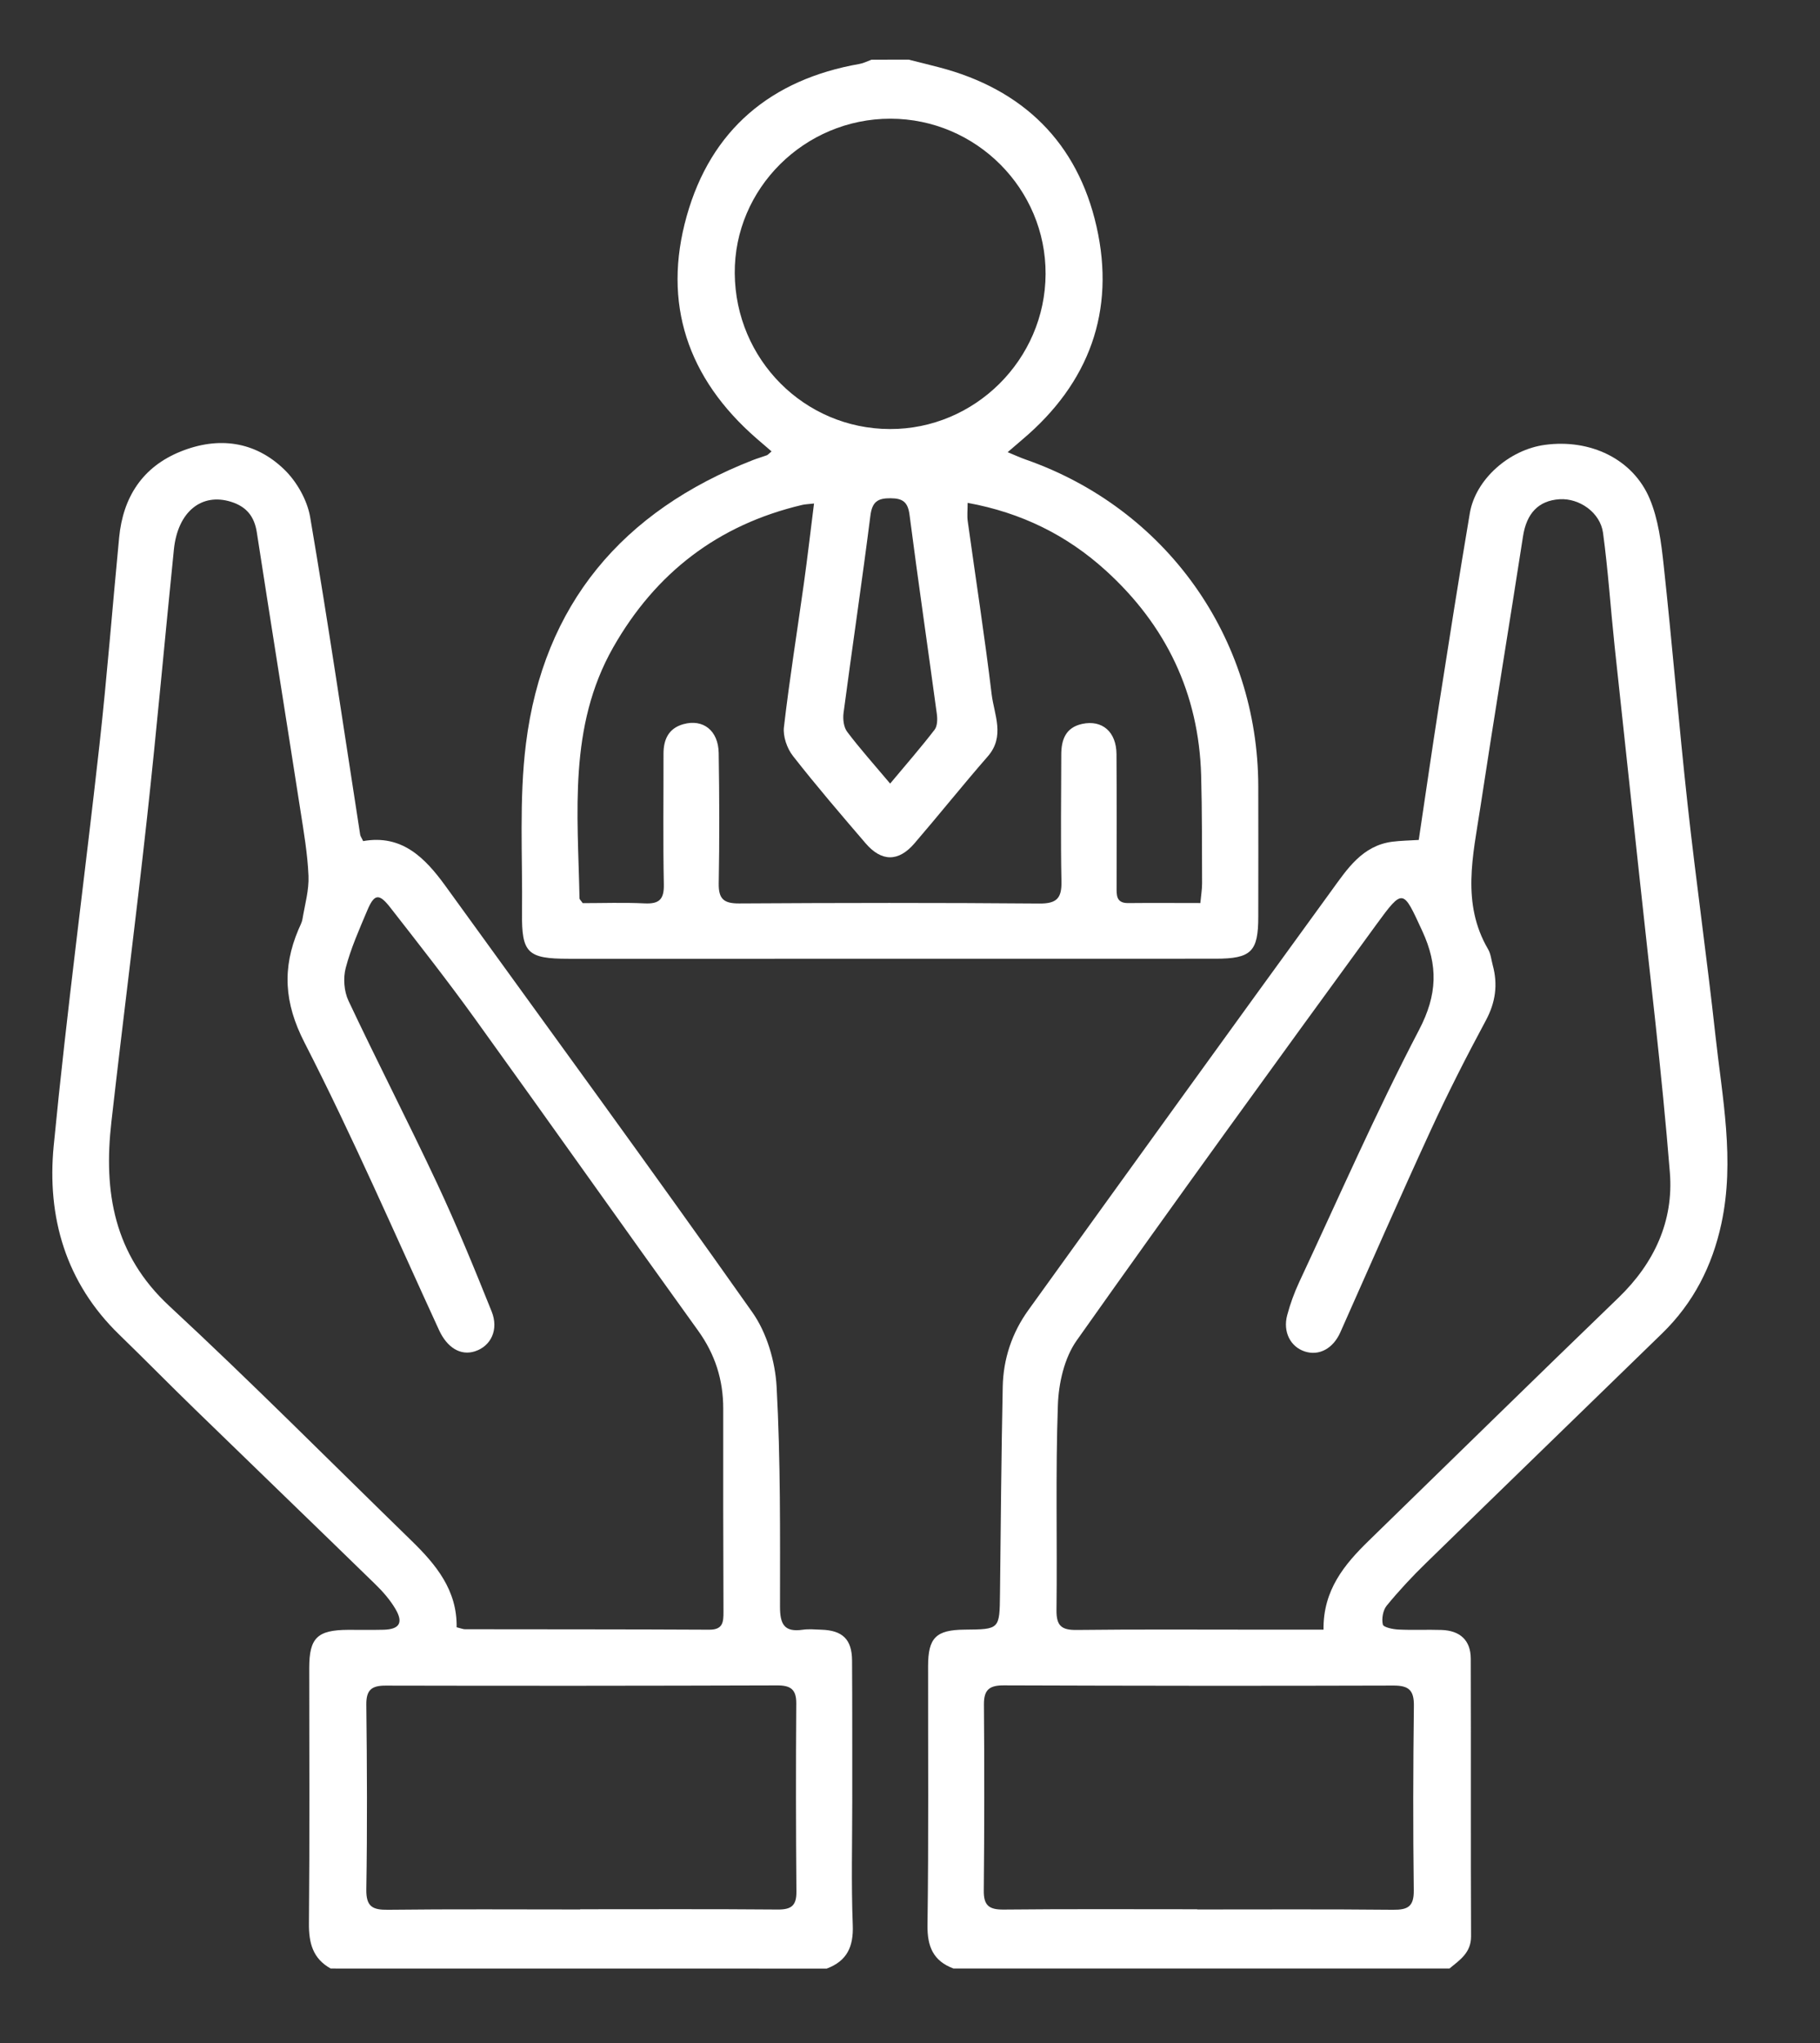 <svg xmlns="http://www.w3.org/2000/svg" width="98" height="110" viewBox="0 0 98 110" fill="none"><rect x="0" y="0" width="98" height="110" fill="#333333" stroke="none"/><path d="M17.805 105.985C16.842 105.45 16.625 104.612 16.635 103.553C16.678 98.971 16.651 94.389 16.651 89.807C16.651 88.182 17.085 87.759 18.743 87.751C19.377 87.748 20.015 87.762 20.649 87.746C21.511 87.724 21.734 87.371 21.289 86.619C21.003 86.137 20.62 85.696 20.218 85.305C16.983 82.152 13.73 79.021 10.493 75.873C9.125 74.546 7.789 73.183 6.42 71.856C3.534 69.059 2.522 65.526 2.891 61.696C3.588 54.489 4.554 47.308 5.355 40.111C5.767 36.396 6.056 32.666 6.415 28.943C6.624 26.767 7.674 25.137 9.727 24.31C11.757 23.491 13.728 23.75 15.307 25.279C15.979 25.929 16.542 26.922 16.7 27.837C17.669 33.525 18.507 39.233 19.393 44.934C19.407 45.028 19.474 45.111 19.554 45.285C21.64 44.915 22.882 46.179 23.983 47.696C29.507 55.337 35.073 62.946 40.509 70.652C41.291 71.76 41.743 73.299 41.818 74.669C42.032 78.606 42.003 82.556 42 86.504C42 87.443 42.225 87.888 43.219 87.746C43.545 87.698 43.888 87.732 44.22 87.743C45.366 87.778 45.872 88.26 45.88 89.4C45.896 91.908 45.888 94.418 45.891 96.926C45.891 99.166 45.832 101.409 45.918 103.649C45.963 104.813 45.607 105.581 44.517 105.988C35.612 105.985 26.709 105.985 17.805 105.985ZM24.588 87.612C24.845 87.676 24.941 87.719 25.038 87.719C29.421 87.727 33.804 87.719 38.185 87.743C38.929 87.748 38.959 87.336 38.956 86.78C38.943 83.134 38.937 79.489 38.943 75.844C38.945 74.291 38.506 72.913 37.588 71.639C33.563 66.051 29.592 60.425 25.565 54.837C24.101 52.803 22.55 50.828 21.008 48.852C20.405 48.081 20.151 48.127 19.776 49.018C19.348 50.033 18.895 51.047 18.617 52.107C18.472 52.656 18.523 53.373 18.764 53.881C20.314 57.173 21.985 60.409 23.53 63.704C24.591 65.968 25.541 68.286 26.473 70.609C26.866 71.591 26.435 72.469 25.589 72.75C24.797 73.015 24.074 72.549 23.645 71.621C21.26 66.436 18.989 61.193 16.389 56.119C15.299 53.991 15.192 52.12 16.073 50.041C16.151 49.856 16.255 49.674 16.287 49.481C16.416 48.708 16.643 47.926 16.611 47.158C16.561 45.962 16.354 44.771 16.169 43.585C15.396 38.61 14.598 33.64 13.829 28.664C13.698 27.808 13.272 27.278 12.445 27.018C10.852 26.518 9.569 27.553 9.363 29.588C8.873 34.403 8.445 39.223 7.917 44.032C7.317 49.503 6.613 54.965 5.995 60.433C5.572 64.172 6.129 67.544 9.114 70.314C13.551 74.428 17.819 78.729 22.157 82.952C23.474 84.234 24.62 85.613 24.588 87.612ZM31.239 102.806C31.239 102.803 31.239 102.798 31.239 102.795C34.787 102.795 38.335 102.779 41.88 102.809C42.611 102.814 42.892 102.597 42.884 101.845C42.855 98.467 42.852 95.087 42.876 91.71C42.881 90.949 42.563 90.741 41.85 90.743C34.822 90.765 27.796 90.77 20.767 90.754C19.996 90.751 19.715 90.995 19.725 91.793C19.763 95.103 19.779 98.417 19.725 101.727C19.712 102.659 20.06 102.833 20.895 102.822C24.344 102.782 27.79 102.806 31.239 102.806Z" fill="white"></path><path d="M51.342 105.985C50.253 105.579 49.926 104.808 49.942 103.646C50.006 98.997 49.969 94.349 49.974 89.7C49.977 88.171 50.403 87.754 51.942 87.74C53.833 87.724 53.825 87.724 53.846 85.8C53.886 82.088 53.918 78.376 53.993 74.666C54.023 73.165 54.491 71.762 55.369 70.542C60.8 63 66.238 55.46 71.703 47.942C72.538 46.794 73.35 45.531 74.964 45.319C75.419 45.261 75.88 45.255 76.394 45.223C76.761 42.769 77.112 40.333 77.492 37.903C78.027 34.477 78.566 31.052 79.144 27.631C79.452 25.809 81.259 24.211 83.19 23.951C85.624 23.622 87.926 24.706 88.829 26.852C89.295 27.96 89.453 29.229 89.584 30.444C90.047 34.724 90.4 39.017 90.869 43.299C91.324 47.445 91.913 51.574 92.366 55.72C92.735 59.092 93.426 62.459 92.69 65.88C92.197 68.168 91.182 70.151 89.506 71.784C85.265 75.913 81.01 80.032 76.772 84.168C76.03 84.89 75.323 85.65 74.667 86.45C74.466 86.697 74.388 87.154 74.461 87.465C74.498 87.617 75.007 87.722 75.307 87.735C76.075 87.773 76.846 87.732 77.615 87.757C78.622 87.789 79.192 88.316 79.195 89.303C79.211 94.287 79.189 99.27 79.211 104.254C79.213 105.134 78.611 105.522 78.051 105.983C69.148 105.985 60.245 105.985 51.342 105.985ZM71.266 87.74C71.242 85.613 72.386 84.234 73.703 82.952C78.185 78.59 82.649 74.209 87.153 69.865C89.078 68.007 90.125 65.735 89.916 63.131C89.482 57.714 88.821 52.313 88.245 46.907C87.814 42.857 87.367 38.81 86.938 34.764C86.724 32.74 86.59 30.704 86.317 28.688C86.167 27.591 85.04 26.815 83.982 26.879C82.839 26.949 82.199 27.642 82.009 28.873C81.254 33.749 80.448 38.62 79.706 43.5C79.318 46.053 78.683 48.636 80.126 51.103C80.274 51.355 80.3 51.676 80.378 51.965C80.662 53.011 80.531 53.97 80.003 54.949C78.959 56.89 77.958 58.857 77.037 60.859C75.376 64.466 73.786 68.104 72.171 71.733C71.786 72.6 71.033 73.018 70.257 72.763C69.486 72.512 69.068 71.706 69.312 70.804C69.475 70.194 69.695 69.592 69.962 69.019C72.083 64.483 74.091 59.887 76.41 55.452C77.403 53.552 77.444 51.981 76.581 50.118C75.545 47.876 75.564 47.787 74.099 49.794C68.683 57.224 63.282 64.665 57.975 72.172C57.311 73.111 57.003 74.468 56.963 75.648C56.831 79.323 56.933 83.006 56.888 86.683C56.877 87.529 57.153 87.767 57.972 87.757C61.217 87.719 64.463 87.74 67.708 87.74C68.843 87.74 69.976 87.74 71.266 87.74ZM64.468 102.795C64.468 102.798 64.468 102.803 64.468 102.806C67.981 102.806 71.497 102.787 75.01 102.822C75.802 102.83 76.137 102.653 76.126 101.778C76.083 98.468 76.091 95.157 76.132 91.843C76.142 91.008 75.864 90.749 75.039 90.751C68.045 90.773 61.051 90.765 54.057 90.741C53.3 90.738 52.976 90.952 52.981 91.76C53.008 95.106 53.005 98.449 52.973 101.794C52.965 102.592 53.257 102.817 54.031 102.811C57.509 102.776 60.99 102.795 64.468 102.795Z" fill="white"></path><path d="M48.932 3.212C49.476 3.348 50.02 3.482 50.563 3.624C55.086 4.801 58.02 7.676 59.043 12.194C60.077 16.749 58.647 20.63 55.048 23.667C54.823 23.857 54.601 24.05 54.258 24.345C54.654 24.508 54.935 24.639 55.227 24.741C62.789 27.385 67.734 34.325 67.753 42.33C67.759 44.672 67.756 47.014 67.753 49.355C67.753 51.24 67.376 51.617 65.448 51.617C57.249 51.62 49.05 51.62 40.851 51.62C37.438 51.62 34.023 51.62 30.612 51.62C28.411 51.62 28.085 51.315 28.109 49.157C28.143 46.117 27.945 43.044 28.32 40.044C29.257 32.532 33.523 27.513 40.535 24.773C40.785 24.676 41.041 24.604 41.293 24.511C41.349 24.489 41.392 24.433 41.545 24.304C41.264 24.064 40.999 23.836 40.736 23.606C37.028 20.381 35.649 16.334 36.98 11.621C38.286 6.985 41.513 4.277 46.282 3.442C46.504 3.402 46.715 3.292 46.929 3.214C47.594 3.212 48.263 3.212 48.932 3.212ZM43.832 27.109C43.499 27.147 43.339 27.149 43.186 27.187C38.672 28.252 35.303 30.837 33.017 34.857C30.596 39.118 31.116 43.773 31.204 48.368C31.204 48.421 31.274 48.475 31.375 48.625C32.444 48.625 33.579 48.585 34.709 48.638C35.491 48.676 35.761 48.429 35.745 47.621C35.697 45.279 35.732 42.938 35.727 40.596C35.724 39.814 36 39.212 36.795 38.99C37.863 38.693 38.677 39.332 38.699 40.539C38.736 42.881 38.744 45.223 38.701 47.565C38.688 48.4 38.972 48.646 39.799 48.641C45.186 48.609 50.576 48.601 55.964 48.646C56.901 48.654 57.174 48.362 57.155 47.458C57.107 45.183 57.142 42.908 57.145 40.633C57.145 39.828 57.38 39.169 58.269 38.976C59.351 38.743 60.111 39.399 60.119 40.606C60.135 42.98 60.125 45.357 60.125 47.731C60.125 48.175 60.082 48.63 60.751 48.622C62.018 48.609 63.284 48.62 64.634 48.62C64.671 48.21 64.728 47.886 64.728 47.56C64.719 45.619 64.73 43.679 64.677 41.741C64.551 37.33 62.784 33.658 59.533 30.709C57.444 28.814 54.997 27.602 52.103 27.074C52.103 27.476 52.068 27.773 52.108 28.057C52.539 31.164 53.021 34.263 53.396 37.376C53.53 38.481 54.135 39.643 53.184 40.729C51.843 42.266 50.568 43.864 49.238 45.41C48.378 46.411 47.468 46.403 46.608 45.402C45.28 43.853 43.949 42.303 42.694 40.697C42.378 40.293 42.153 39.645 42.212 39.148C42.511 36.565 42.926 33.993 43.285 31.416C43.481 30.016 43.642 28.605 43.832 27.109ZM47.95 6.391C43.32 6.386 39.529 10.154 39.563 14.717C39.601 19.358 43.309 23.084 47.912 23.1C52.496 23.116 56.282 19.353 56.301 14.755C56.322 10.165 52.56 6.397 47.95 6.391ZM47.931 42.188C48.812 41.134 49.599 40.232 50.325 39.287C50.477 39.089 50.483 38.717 50.445 38.441C49.961 34.865 49.438 31.298 48.975 27.72C48.887 27.032 48.614 26.831 47.955 26.826C47.259 26.82 46.964 27.016 46.868 27.76C46.418 31.306 45.891 34.841 45.422 38.382C45.379 38.711 45.427 39.148 45.615 39.397C46.298 40.304 47.058 41.15 47.931 42.188Z" fill="white"></path></svg>